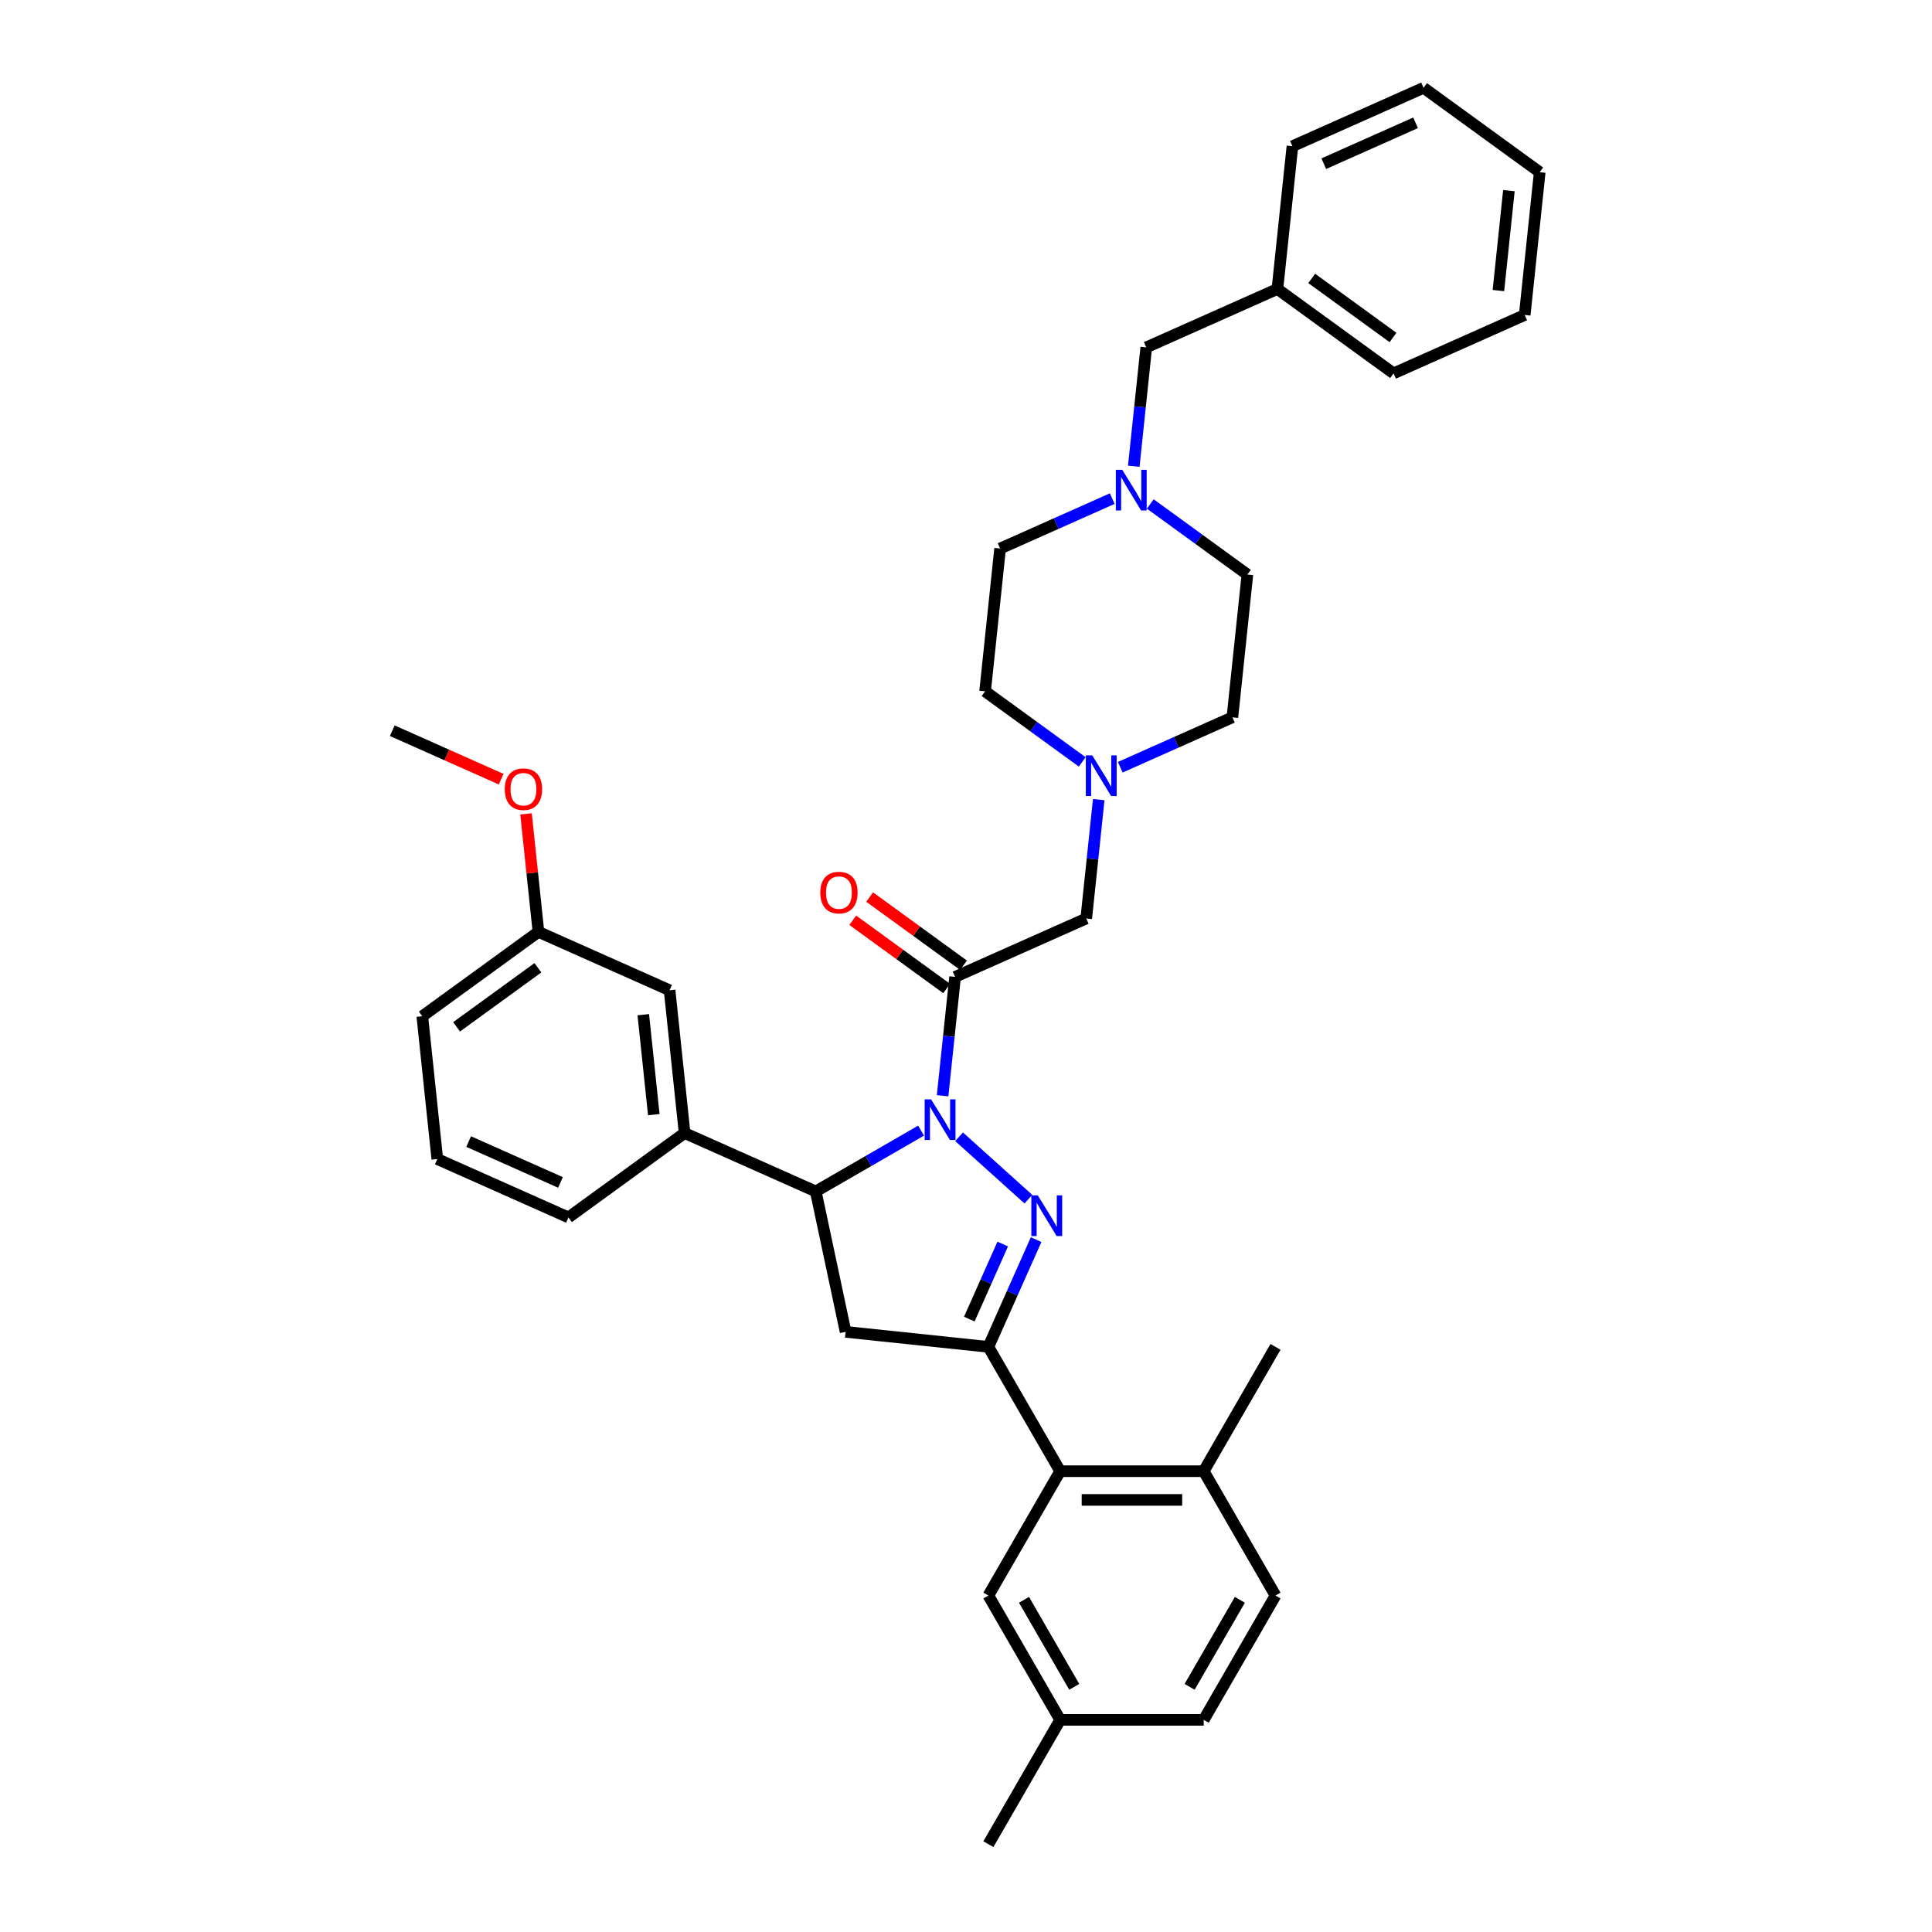 <?xml version='1.0' encoding='iso-8859-1'?>
<svg version='1.1' baseProfile='full'
              xmlns='http://www.w3.org/2000/svg'
                      xmlns:rdkit='http://www.rdkit.org/xml'
                      xmlns:xlink='http://www.w3.org/1999/xlink'
                  xml:space='preserve'
width='1000px' height='1000px' viewBox='0 0 1000 1000'>
<!-- END OF HEADER -->
<rect style='opacity:1.0;fill:#FFFFFF;stroke:none' width='1000' height='1000' x='0' y='0'> </rect>
<path class='bond-0' d='M 579.84,397.125 L 608.863,384.203' style='fill:none;fill-rule:evenodd;stroke:#0000FF;stroke-width:6px;stroke-linecap:butt;stroke-linejoin:miter;stroke-opacity:1' />
<path class='bond-0' d='M 608.863,384.203 L 637.885,371.281' style='fill:none;fill-rule:evenodd;stroke:#000000;stroke-width:6px;stroke-linecap:butt;stroke-linejoin:miter;stroke-opacity:1' />
<path class='bond-1' d='M 568.701,413.885 L 565.467,444.645' style='fill:none;fill-rule:evenodd;stroke:#0000FF;stroke-width:6px;stroke-linecap:butt;stroke-linejoin:miter;stroke-opacity:1' />
<path class='bond-1' d='M 565.467,444.645 L 562.234,475.406' style='fill:none;fill-rule:evenodd;stroke:#000000;stroke-width:6px;stroke-linecap:butt;stroke-linejoin:miter;stroke-opacity:1' />
<path class='bond-2' d='M 560.163,394.357 L 535.024,376.093' style='fill:none;fill-rule:evenodd;stroke:#0000FF;stroke-width:6px;stroke-linecap:butt;stroke-linejoin:miter;stroke-opacity:1' />
<path class='bond-2' d='M 535.024,376.093 L 509.885,357.828' style='fill:none;fill-rule:evenodd;stroke:#000000;stroke-width:6px;stroke-linecap:butt;stroke-linejoin:miter;stroke-opacity:1' />
<path class='bond-3' d='M 562.234,475.406 L 494.351,505.63' style='fill:none;fill-rule:evenodd;stroke:#000000;stroke-width:6px;stroke-linecap:butt;stroke-linejoin:miter;stroke-opacity:1' />
<path class='bond-4' d='M 498.719,499.618 L 474.419,481.963' style='fill:none;fill-rule:evenodd;stroke:#000000;stroke-width:6px;stroke-linecap:butt;stroke-linejoin:miter;stroke-opacity:1' />
<path class='bond-4' d='M 474.419,481.963 L 450.12,464.309' style='fill:none;fill-rule:evenodd;stroke:#FF0000;stroke-width:6px;stroke-linecap:butt;stroke-linejoin:miter;stroke-opacity:1' />
<path class='bond-4' d='M 489.983,511.641 L 465.684,493.987' style='fill:none;fill-rule:evenodd;stroke:#000000;stroke-width:6px;stroke-linecap:butt;stroke-linejoin:miter;stroke-opacity:1' />
<path class='bond-4' d='M 465.684,493.987 L 441.385,476.332' style='fill:none;fill-rule:evenodd;stroke:#FF0000;stroke-width:6px;stroke-linecap:butt;stroke-linejoin:miter;stroke-opacity:1' />
<path class='bond-5' d='M 494.351,505.63 L 491.118,536.39' style='fill:none;fill-rule:evenodd;stroke:#000000;stroke-width:6px;stroke-linecap:butt;stroke-linejoin:miter;stroke-opacity:1' />
<path class='bond-5' d='M 491.118,536.39 L 487.885,567.151' style='fill:none;fill-rule:evenodd;stroke:#0000FF;stroke-width:6px;stroke-linecap:butt;stroke-linejoin:miter;stroke-opacity:1' />
<path class='bond-6' d='M 586.837,241.324 L 590.07,210.563' style='fill:none;fill-rule:evenodd;stroke:#0000FF;stroke-width:6px;stroke-linecap:butt;stroke-linejoin:miter;stroke-opacity:1' />
<path class='bond-6' d='M 590.07,210.563 L 593.304,179.803' style='fill:none;fill-rule:evenodd;stroke:#000000;stroke-width:6px;stroke-linecap:butt;stroke-linejoin:miter;stroke-opacity:1' />
<path class='bond-7' d='M 575.698,258.084 L 546.675,271.006' style='fill:none;fill-rule:evenodd;stroke:#0000FF;stroke-width:6px;stroke-linecap:butt;stroke-linejoin:miter;stroke-opacity:1' />
<path class='bond-7' d='M 546.675,271.006 L 517.653,283.927' style='fill:none;fill-rule:evenodd;stroke:#000000;stroke-width:6px;stroke-linecap:butt;stroke-linejoin:miter;stroke-opacity:1' />
<path class='bond-8' d='M 595.375,260.852 L 620.514,279.116' style='fill:none;fill-rule:evenodd;stroke:#0000FF;stroke-width:6px;stroke-linecap:butt;stroke-linejoin:miter;stroke-opacity:1' />
<path class='bond-8' d='M 620.514,279.116 L 645.653,297.381' style='fill:none;fill-rule:evenodd;stroke:#000000;stroke-width:6px;stroke-linecap:butt;stroke-linejoin:miter;stroke-opacity:1' />
<path class='bond-9' d='M 593.304,179.803 L 661.187,149.579' style='fill:none;fill-rule:evenodd;stroke:#000000;stroke-width:6px;stroke-linecap:butt;stroke-linejoin:miter;stroke-opacity:1' />
<path class='bond-10' d='M 496.422,588.389 L 532.298,620.691' style='fill:none;fill-rule:evenodd;stroke:#0000FF;stroke-width:6px;stroke-linecap:butt;stroke-linejoin:miter;stroke-opacity:1' />
<path class='bond-11' d='M 476.745,585.211 L 449.488,600.947' style='fill:none;fill-rule:evenodd;stroke:#0000FF;stroke-width:6px;stroke-linecap:butt;stroke-linejoin:miter;stroke-opacity:1' />
<path class='bond-11' d='M 449.488,600.947 L 422.231,616.684' style='fill:none;fill-rule:evenodd;stroke:#000000;stroke-width:6px;stroke-linecap:butt;stroke-linejoin:miter;stroke-opacity:1' />
<path class='bond-12' d='M 536.293,641.632 L 523.937,669.384' style='fill:none;fill-rule:evenodd;stroke:#0000FF;stroke-width:6px;stroke-linecap:butt;stroke-linejoin:miter;stroke-opacity:1' />
<path class='bond-12' d='M 523.937,669.384 L 511.581,697.136' style='fill:none;fill-rule:evenodd;stroke:#000000;stroke-width:6px;stroke-linecap:butt;stroke-linejoin:miter;stroke-opacity:1' />
<path class='bond-12' d='M 519.01,643.912 L 510.361,663.339' style='fill:none;fill-rule:evenodd;stroke:#0000FF;stroke-width:6px;stroke-linecap:butt;stroke-linejoin:miter;stroke-opacity:1' />
<path class='bond-12' d='M 510.361,663.339 L 501.711,682.765' style='fill:none;fill-rule:evenodd;stroke:#000000;stroke-width:6px;stroke-linecap:butt;stroke-linejoin:miter;stroke-opacity:1' />
<path class='bond-13' d='M 511.581,697.136 L 548.735,761.488' style='fill:none;fill-rule:evenodd;stroke:#000000;stroke-width:6px;stroke-linecap:butt;stroke-linejoin:miter;stroke-opacity:1' />
<path class='bond-14' d='M 511.581,697.136 L 437.681,689.368' style='fill:none;fill-rule:evenodd;stroke:#000000;stroke-width:6px;stroke-linecap:butt;stroke-linejoin:miter;stroke-opacity:1' />
<path class='bond-15' d='M 437.681,689.368 L 422.231,616.684' style='fill:none;fill-rule:evenodd;stroke:#000000;stroke-width:6px;stroke-linecap:butt;stroke-linejoin:miter;stroke-opacity:1' />
<path class='bond-16' d='M 422.231,616.684 L 354.347,586.461' style='fill:none;fill-rule:evenodd;stroke:#000000;stroke-width:6px;stroke-linecap:butt;stroke-linejoin:miter;stroke-opacity:1' />
<path class='bond-17' d='M 660.197,825.841 L 623.043,890.193' style='fill:none;fill-rule:evenodd;stroke:#000000;stroke-width:6px;stroke-linecap:butt;stroke-linejoin:miter;stroke-opacity:1' />
<path class='bond-17' d='M 641.753,828.063 L 615.746,873.109' style='fill:none;fill-rule:evenodd;stroke:#000000;stroke-width:6px;stroke-linecap:butt;stroke-linejoin:miter;stroke-opacity:1' />
<path class='bond-18' d='M 660.197,825.841 L 623.043,761.488' style='fill:none;fill-rule:evenodd;stroke:#000000;stroke-width:6px;stroke-linecap:butt;stroke-linejoin:miter;stroke-opacity:1' />
<path class='bond-19' d='M 623.043,761.488 L 548.735,761.488' style='fill:none;fill-rule:evenodd;stroke:#000000;stroke-width:6px;stroke-linecap:butt;stroke-linejoin:miter;stroke-opacity:1' />
<path class='bond-19' d='M 611.897,776.35 L 559.881,776.35' style='fill:none;fill-rule:evenodd;stroke:#000000;stroke-width:6px;stroke-linecap:butt;stroke-linejoin:miter;stroke-opacity:1' />
<path class='bond-20' d='M 623.043,761.488 L 660.197,697.136' style='fill:none;fill-rule:evenodd;stroke:#000000;stroke-width:6px;stroke-linecap:butt;stroke-linejoin:miter;stroke-opacity:1' />
<path class='bond-21' d='M 354.347,586.461 L 346.58,512.56' style='fill:none;fill-rule:evenodd;stroke:#000000;stroke-width:6px;stroke-linecap:butt;stroke-linejoin:miter;stroke-opacity:1' />
<path class='bond-21' d='M 338.402,576.929 L 332.965,525.198' style='fill:none;fill-rule:evenodd;stroke:#000000;stroke-width:6px;stroke-linecap:butt;stroke-linejoin:miter;stroke-opacity:1' />
<path class='bond-22' d='M 354.347,586.461 L 294.231,630.138' style='fill:none;fill-rule:evenodd;stroke:#000000;stroke-width:6px;stroke-linecap:butt;stroke-linejoin:miter;stroke-opacity:1' />
<path class='bond-23' d='M 346.58,512.56 L 278.697,482.336' style='fill:none;fill-rule:evenodd;stroke:#000000;stroke-width:6px;stroke-linecap:butt;stroke-linejoin:miter;stroke-opacity:1' />
<path class='bond-24' d='M 294.231,630.138 L 226.348,599.914' style='fill:none;fill-rule:evenodd;stroke:#000000;stroke-width:6px;stroke-linecap:butt;stroke-linejoin:miter;stroke-opacity:1' />
<path class='bond-24' d='M 290.093,612.027 L 242.575,590.871' style='fill:none;fill-rule:evenodd;stroke:#000000;stroke-width:6px;stroke-linecap:butt;stroke-linejoin:miter;stroke-opacity:1' />
<path class='bond-25' d='M 278.697,482.336 L 275.487,451.798' style='fill:none;fill-rule:evenodd;stroke:#000000;stroke-width:6px;stroke-linecap:butt;stroke-linejoin:miter;stroke-opacity:1' />
<path class='bond-25' d='M 275.487,451.798 L 272.277,421.261' style='fill:none;fill-rule:evenodd;stroke:#FF0000;stroke-width:6px;stroke-linecap:butt;stroke-linejoin:miter;stroke-opacity:1' />
<path class='bond-26' d='M 278.697,482.336 L 218.58,526.013' style='fill:none;fill-rule:evenodd;stroke:#000000;stroke-width:6px;stroke-linecap:butt;stroke-linejoin:miter;stroke-opacity:1' />
<path class='bond-26' d='M 278.415,500.911 L 236.333,531.485' style='fill:none;fill-rule:evenodd;stroke:#000000;stroke-width:6px;stroke-linecap:butt;stroke-linejoin:miter;stroke-opacity:1' />
<path class='bond-27' d='M 226.348,599.914 L 218.58,526.013' style='fill:none;fill-rule:evenodd;stroke:#000000;stroke-width:6px;stroke-linecap:butt;stroke-linejoin:miter;stroke-opacity:1' />
<path class='bond-28' d='M 259.412,403.307 L 231.229,390.759' style='fill:none;fill-rule:evenodd;stroke:#FF0000;stroke-width:6px;stroke-linecap:butt;stroke-linejoin:miter;stroke-opacity:1' />
<path class='bond-28' d='M 231.229,390.759 L 203.046,378.212' style='fill:none;fill-rule:evenodd;stroke:#000000;stroke-width:6px;stroke-linecap:butt;stroke-linejoin:miter;stroke-opacity:1' />
<path class='bond-29' d='M 548.735,761.488 L 511.581,825.841' style='fill:none;fill-rule:evenodd;stroke:#000000;stroke-width:6px;stroke-linecap:butt;stroke-linejoin:miter;stroke-opacity:1' />
<path class='bond-30' d='M 511.581,825.841 L 548.735,890.193' style='fill:none;fill-rule:evenodd;stroke:#000000;stroke-width:6px;stroke-linecap:butt;stroke-linejoin:miter;stroke-opacity:1' />
<path class='bond-30' d='M 530.025,828.063 L 556.033,873.109' style='fill:none;fill-rule:evenodd;stroke:#000000;stroke-width:6px;stroke-linecap:butt;stroke-linejoin:miter;stroke-opacity:1' />
<path class='bond-31' d='M 623.043,890.193 L 548.735,890.193' style='fill:none;fill-rule:evenodd;stroke:#000000;stroke-width:6px;stroke-linecap:butt;stroke-linejoin:miter;stroke-opacity:1' />
<path class='bond-32' d='M 548.735,890.193 L 511.581,954.545' style='fill:none;fill-rule:evenodd;stroke:#000000;stroke-width:6px;stroke-linecap:butt;stroke-linejoin:miter;stroke-opacity:1' />
<path class='bond-33' d='M 661.187,149.579 L 721.303,193.256' style='fill:none;fill-rule:evenodd;stroke:#000000;stroke-width:6px;stroke-linecap:butt;stroke-linejoin:miter;stroke-opacity:1' />
<path class='bond-33' d='M 678.94,144.107 L 721.021,174.681' style='fill:none;fill-rule:evenodd;stroke:#000000;stroke-width:6px;stroke-linecap:butt;stroke-linejoin:miter;stroke-opacity:1' />
<path class='bond-34' d='M 661.187,149.579 L 668.954,75.678' style='fill:none;fill-rule:evenodd;stroke:#000000;stroke-width:6px;stroke-linecap:butt;stroke-linejoin:miter;stroke-opacity:1' />
<path class='bond-35' d='M 517.653,283.927 L 509.885,357.828' style='fill:none;fill-rule:evenodd;stroke:#000000;stroke-width:6px;stroke-linecap:butt;stroke-linejoin:miter;stroke-opacity:1' />
<path class='bond-36' d='M 645.653,297.381 L 637.885,371.281' style='fill:none;fill-rule:evenodd;stroke:#000000;stroke-width:6px;stroke-linecap:butt;stroke-linejoin:miter;stroke-opacity:1' />
<path class='bond-37' d='M 721.303,193.256 L 789.187,163.032' style='fill:none;fill-rule:evenodd;stroke:#000000;stroke-width:6px;stroke-linecap:butt;stroke-linejoin:miter;stroke-opacity:1' />
<path class='bond-38' d='M 668.954,75.678 L 736.838,45.455' style='fill:none;fill-rule:evenodd;stroke:#000000;stroke-width:6px;stroke-linecap:butt;stroke-linejoin:miter;stroke-opacity:1' />
<path class='bond-38' d='M 685.182,84.721 L 732.7,63.565' style='fill:none;fill-rule:evenodd;stroke:#000000;stroke-width:6px;stroke-linecap:butt;stroke-linejoin:miter;stroke-opacity:1' />
<path class='bond-39' d='M 736.838,45.455 L 796.954,89.132' style='fill:none;fill-rule:evenodd;stroke:#000000;stroke-width:6px;stroke-linecap:butt;stroke-linejoin:miter;stroke-opacity:1' />
<path class='bond-40' d='M 789.187,163.032 L 796.954,89.132' style='fill:none;fill-rule:evenodd;stroke:#000000;stroke-width:6px;stroke-linecap:butt;stroke-linejoin:miter;stroke-opacity:1' />
<path class='bond-40' d='M 775.572,150.394 L 781.009,98.663' style='fill:none;fill-rule:evenodd;stroke:#000000;stroke-width:6px;stroke-linecap:butt;stroke-linejoin:miter;stroke-opacity:1' />
<path  class='atom-0' d='M 565.35 390.983
L 572.246 402.129
Q 572.929 403.229, 574.029 405.22
Q 575.129 407.212, 575.188 407.331
L 575.188 390.983
L 577.982 390.983
L 577.982 412.027
L 575.099 412.027
L 567.698 399.841
Q 566.836 398.414, 565.915 396.779
Q 565.023 395.144, 564.756 394.639
L 564.756 412.027
L 562.021 412.027
L 562.021 390.983
L 565.35 390.983
' fill='#0000FF'/>
<path  class='atom-3' d='M 580.885 243.182
L 587.78 254.328
Q 588.464 255.427, 589.564 257.419
Q 590.663 259.41, 590.723 259.529
L 590.723 243.182
L 593.517 243.182
L 593.517 264.226
L 590.634 264.226
L 583.233 252.039
Q 582.371 250.612, 581.449 248.978
Q 580.558 247.343, 580.29 246.837
L 580.29 264.226
L 577.556 264.226
L 577.556 243.182
L 580.885 243.182
' fill='#0000FF'/>
<path  class='atom-4' d='M 424.574 462.012
Q 424.574 456.959, 427.071 454.135
Q 429.568 451.312, 434.234 451.312
Q 438.901 451.312, 441.398 454.135
Q 443.895 456.959, 443.895 462.012
Q 443.895 467.124, 441.368 470.037
Q 438.842 472.92, 434.234 472.92
Q 429.598 472.92, 427.071 470.037
Q 424.574 467.154, 424.574 462.012
M 434.234 470.542
Q 437.445 470.542, 439.169 468.402
Q 440.922 466.233, 440.922 462.012
Q 440.922 457.88, 439.169 455.8
Q 437.445 453.689, 434.234 453.689
Q 431.024 453.689, 429.271 455.77
Q 427.547 457.851, 427.547 462.012
Q 427.547 466.262, 429.271 468.402
Q 431.024 470.542, 434.234 470.542
' fill='#FF0000'/>
<path  class='atom-6' d='M 481.932 569.008
L 488.828 580.155
Q 489.511 581.254, 490.611 583.246
Q 491.711 585.237, 491.77 585.356
L 491.77 569.008
L 494.564 569.008
L 494.564 590.052
L 491.681 590.052
L 484.28 577.866
Q 483.418 576.439, 482.497 574.804
Q 481.605 573.17, 481.337 572.664
L 481.337 590.052
L 478.603 590.052
L 478.603 569.008
L 481.932 569.008
' fill='#0000FF'/>
<path  class='atom-7' d='M 537.153 618.73
L 544.049 629.876
Q 544.733 630.976, 545.832 632.967
Q 546.932 634.959, 546.992 635.078
L 546.992 618.73
L 549.786 618.73
L 549.786 639.774
L 546.903 639.774
L 539.501 627.587
Q 538.639 626.161, 537.718 624.526
Q 536.826 622.891, 536.559 622.386
L 536.559 639.774
L 533.824 639.774
L 533.824 618.73
L 537.153 618.73
' fill='#0000FF'/>
<path  class='atom-18' d='M 261.269 408.495
Q 261.269 403.442, 263.766 400.618
Q 266.263 397.794, 270.929 397.794
Q 275.596 397.794, 278.093 400.618
Q 280.589 403.442, 280.589 408.495
Q 280.589 413.607, 278.063 416.52
Q 275.536 419.403, 270.929 419.403
Q 266.292 419.403, 263.766 416.52
Q 261.269 413.637, 261.269 408.495
M 270.929 417.025
Q 274.139 417.025, 275.863 414.885
Q 277.617 412.715, 277.617 408.495
Q 277.617 404.363, 275.863 402.283
Q 274.139 400.172, 270.929 400.172
Q 267.719 400.172, 265.966 402.253
Q 264.242 404.333, 264.242 408.495
Q 264.242 412.745, 265.966 414.885
Q 267.719 417.025, 270.929 417.025
' fill='#FF0000'/>
</svg>
